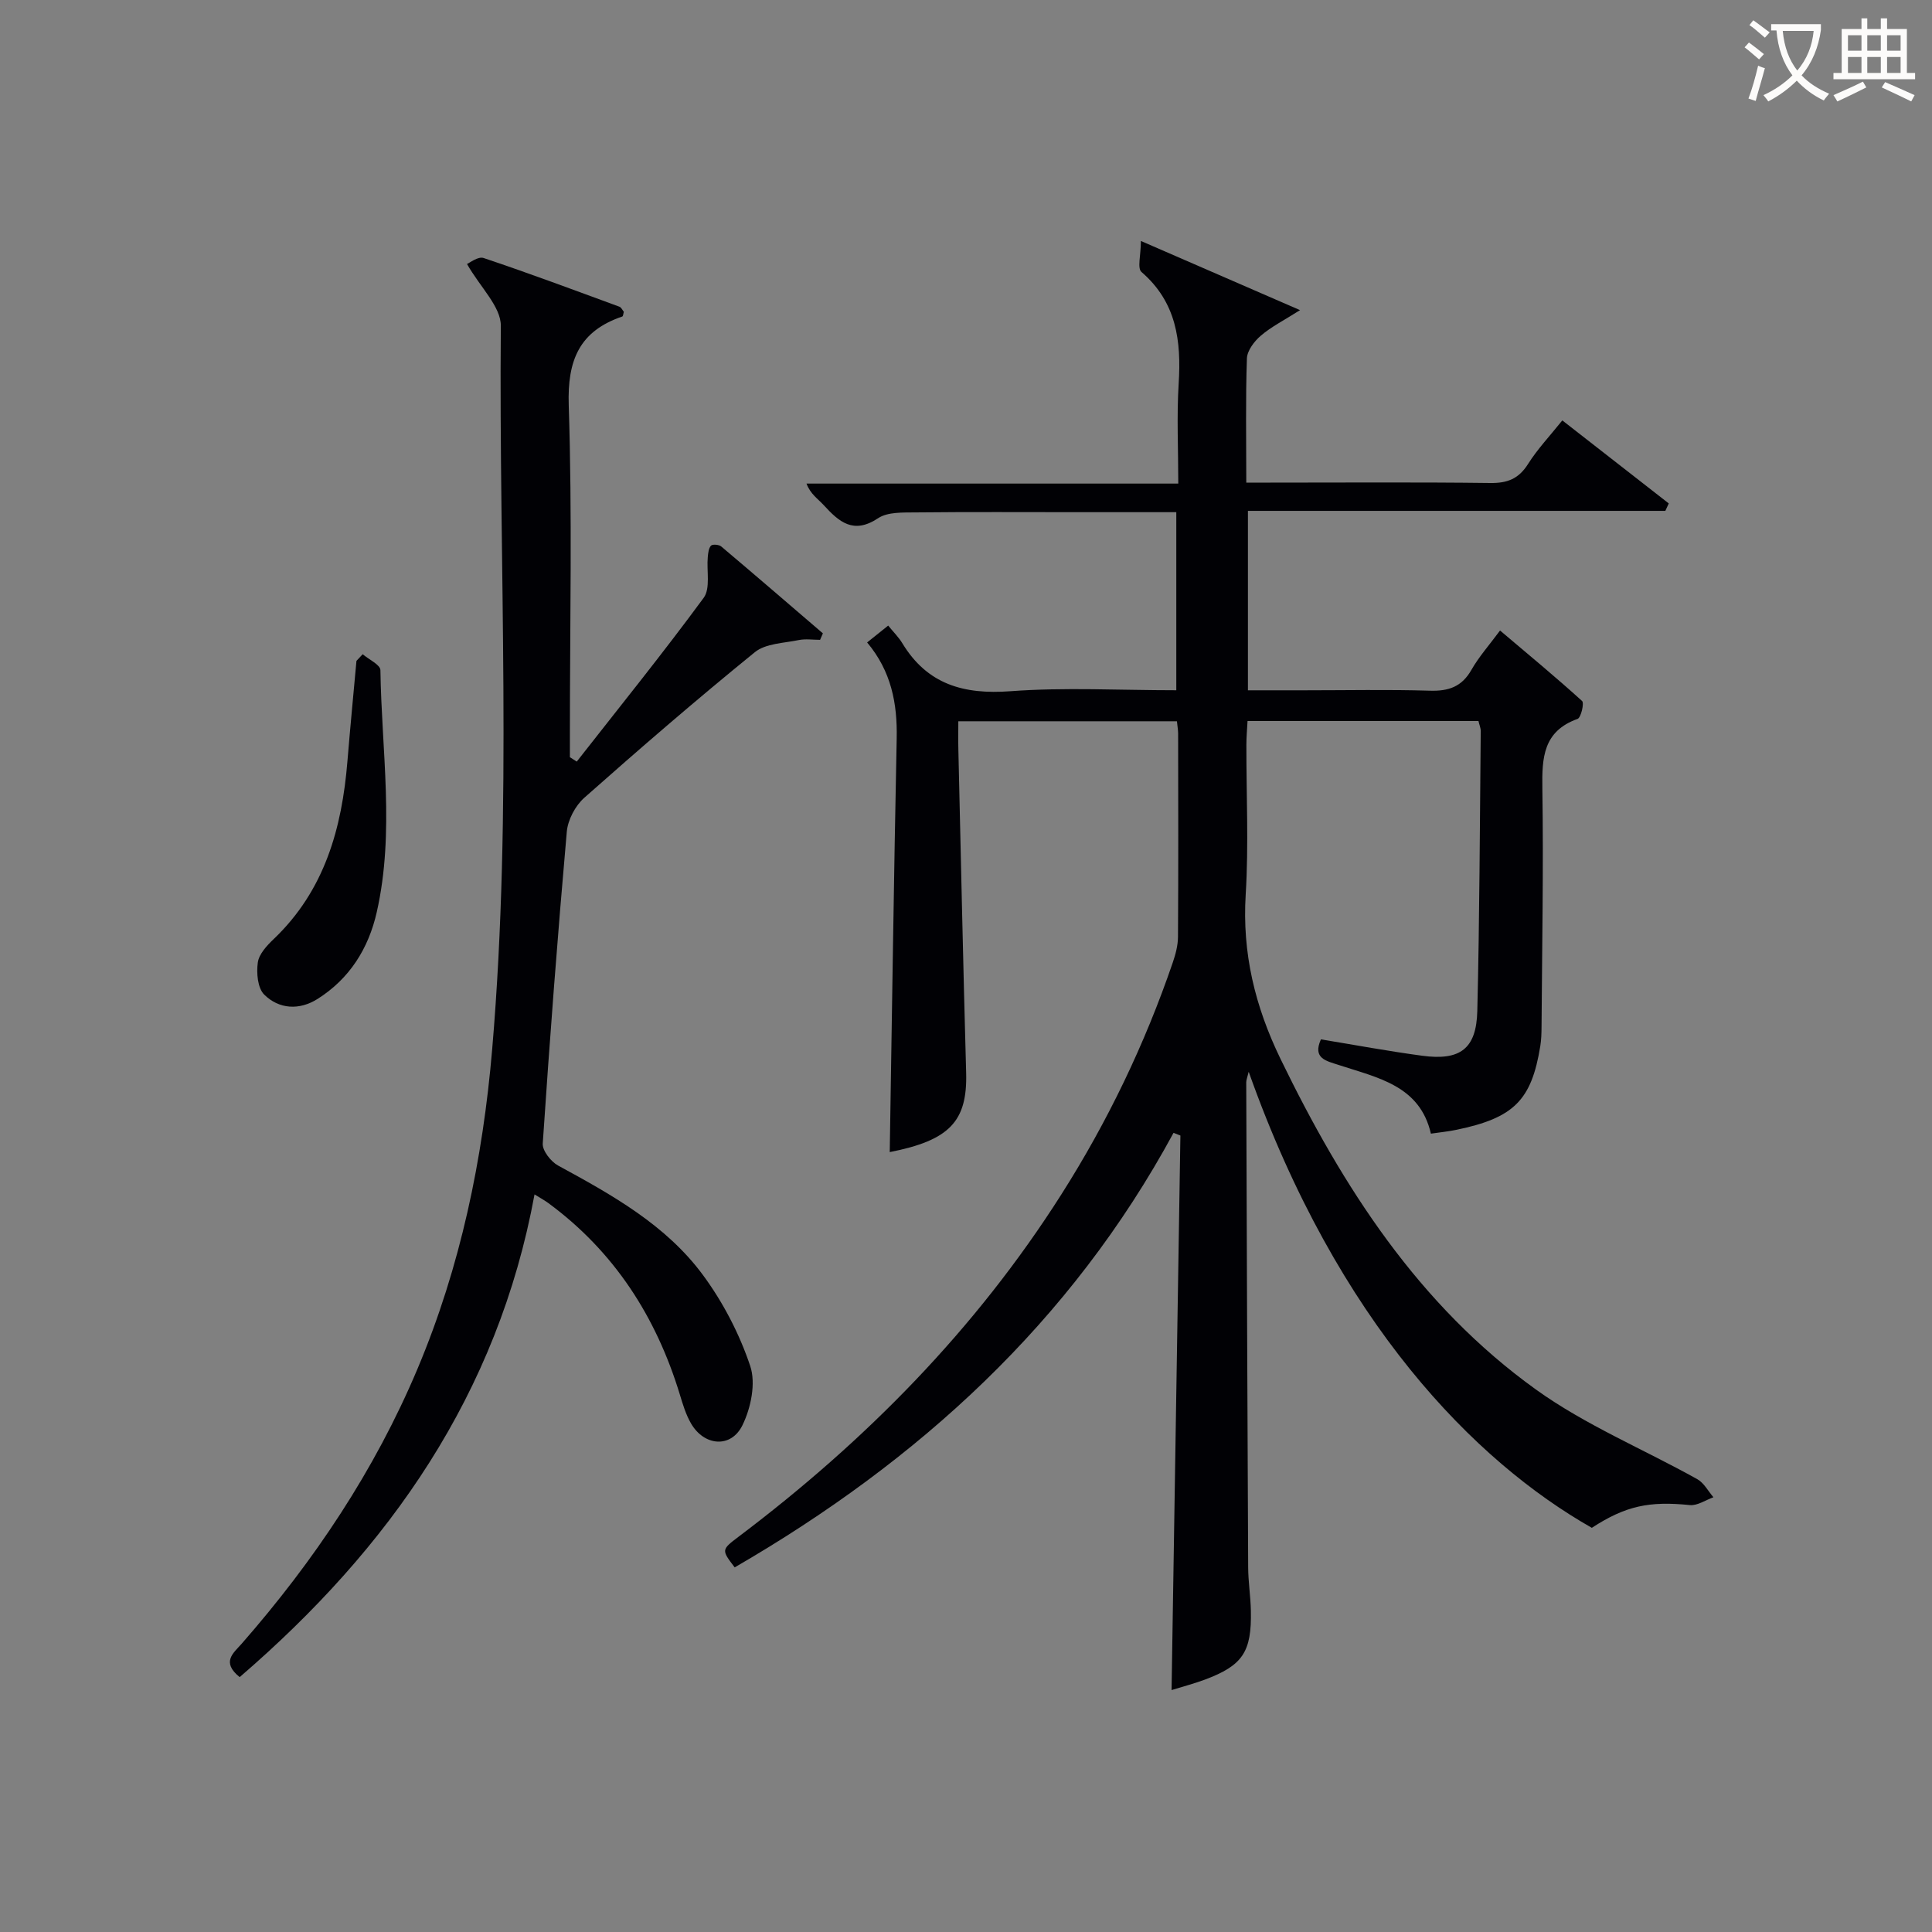 <svg enable-background="new 0 0 400 400" viewBox="0 0 400 400" xmlns="http://www.w3.org/2000/svg"><rect x="0" y="0" width="400" height="400" fill="#808080" stroke="none"/><g fill="#010105"><path d="m329.57 316.32c-24.18-13.74-52.61-42.46-71.04-94.42-.29 1.2-.51 1.69-.51 2.17.12 33.5.23 66.99.4 100.49.02 2.98.5 5.96.56 8.95.18 8.51-1.7 11.31-9.53 14.24-2.31.86-4.71 1.48-6.89 2.16.61-38.44 1.22-76.62 1.83-114.81-.47-.19-.95-.37-1.42-.56-21.26 39.24-52.8 67.93-90.86 89.97-2.76-3.62-2.78-3.64.83-6.37 26.29-19.83 49.09-42.96 66.81-70.86 9.58-15.08 17.27-31.09 23.06-48 .58-1.7 1.07-3.54 1.08-5.32.09-14 .05-28 .03-42 0-.79-.14-1.59-.25-2.63-15.02 0-29.78 0-45.26 0 0 2.01-.04 3.96.01 5.9.52 22.29.99 44.58 1.61 66.87.28 10.09-3.46 14-15.82 16.43.46-28.48.86-57.07 1.44-85.65.15-7.23-1.11-13.89-6.12-19.87 1.42-1.13 2.63-2.1 4.36-3.49 1.07 1.32 2.16 2.39 2.93 3.66 5.17 8.52 12.7 10.65 22.36 9.93 11.26-.84 22.63-.2 34.36-.2 0-12.28 0-24.3 0-36.87-6.91 0-13.7 0-20.48 0-11.17 0-22.33-.07-33.5.05-2.62.03-5.77-.12-7.76 1.2-5.13 3.41-8.1.74-11.28-2.73-1.19-1.3-2.74-2.27-3.54-4.44h76.97c0-7.19-.34-13.96.08-20.69.56-8.85-.44-16.86-7.7-23.12-.9-.78-.12-3.51-.12-6.42 11.44 4.97 21.68 9.42 32.95 14.32-3.35 2.13-5.97 3.44-8.12 5.29-1.36 1.16-2.83 3.09-2.88 4.72-.29 8.31-.13 16.63-.13 25.7h5.02c15.17 0 30.33-.11 45.5.08 3.55.05 5.89-.88 7.82-3.94 1.93-3.07 4.48-5.76 7.09-9.02 7.47 5.83 14.76 11.51 22.04 17.19-.24.51-.47 1.03-.71 1.54-28.7 0-57.39 0-86.42 0v37.15h11.67c8.67 0 17.34-.18 26 .08 3.88.12 6.61-.81 8.6-4.31 1.55-2.72 3.68-5.11 5.93-8.15 5.8 4.91 11.51 9.63 16.98 14.59.48.43-.22 3.45-.93 3.71-7.12 2.55-7.39 8.01-7.29 14.4.25 16.45-.06 32.91-.17 49.37-.01 1.33-.05 2.68-.26 3.98-1.82 11.22-5.47 14.87-17.39 17.33-1.62.34-3.27.5-5.26.79-2.28-9.98-11.06-11.58-19.06-14.21-2.57-.85-5.49-1.33-3.71-5.31 7 1.15 13.97 2.45 20.98 3.39 7.85 1.06 11.21-1.43 11.4-9.27.47-19.31.52-38.62.71-57.94.01-.63-.28-1.26-.47-2.09-15.87 0-31.63 0-47.81 0-.09 1.71-.24 3.31-.24 4.91-.02 10.33.49 20.7-.14 30.99-.75 12.16 1.92 23.16 7.22 34.08 12.89 26.56 28.6 50.98 52.86 68.42 10.28 7.39 22.28 12.35 33.42 18.57 1.38.77 2.24 2.47 3.34 3.74-1.63.58-3.33 1.78-4.89 1.62-8.4-.85-13.27.14-20.29 4.71z"/><path d="m49.62 347.23c-3.89-3.15-1.26-5 .42-6.92 15-17.14 27.53-35.85 36.4-56.91 8.92-21.18 13.52-43.39 15.46-66.16 4.25-49.87 1.35-99.86 1.79-149.78.03-3.96-4.24-7.95-7-12.8.5-.2 2.27-1.63 3.44-1.24 9.44 3.16 18.77 6.65 28.11 10.08.39.14.63.71.92 1.06-.12.38-.14.9-.32.97-8.88 3.02-11.39 9.02-11.09 18.36.74 22.63.24 45.3.24 67.96v4.92c.47.3.95.61 1.42.91 8.82-11.26 17.81-22.39 26.28-33.91 1.44-1.96.58-5.6.85-8.46.08-.82.17-1.82.67-2.34.32-.33 1.63-.23 2.1.16 7.06 5.95 14.05 11.99 21.06 18-.19.45-.39.89-.58 1.34-1.48 0-3.01-.24-4.43.05-3.1.64-6.84.69-9.08 2.51-12.01 9.75-23.73 19.88-35.31 30.14-1.86 1.65-3.4 4.56-3.62 7.02-1.9 21.5-3.54 43.03-4.98 64.57-.1 1.47 1.68 3.73 3.17 4.55 11.17 6.08 22.35 12.29 30.02 22.7 4.16 5.65 7.55 12.18 9.77 18.82 1.19 3.57.14 8.67-1.61 12.24-2.36 4.84-7.96 4.34-10.67-.39-1.06-1.84-1.69-3.95-2.31-6-4.9-16.06-13.55-29.53-27.19-39.58-.76-.56-1.59-1.01-2.88-1.81-7.61 41.36-30.02 73.22-61.05 99.94z"/><path d="m75.09 135.45c1.28 1.1 3.65 2.18 3.67 3.29.24 16.7 3 33.46-.75 50.08-1.71 7.57-5.64 13.82-12.28 18.01-3.74 2.36-7.95 2.14-11.03-.91-1.37-1.36-1.63-4.49-1.32-6.66.25-1.75 1.89-3.51 3.3-4.85 10.52-10.04 14.11-22.88 15.25-36.79.57-6.93 1.24-13.86 1.87-20.79.43-.47.86-.92 1.29-1.38z"/></g><path d="m362.1 8.8c1.1.8 2.1 1.6 3.1 2.4l-1 1.1c-1.3-1.1-2.3-2-3-2.5zm1.9 4.8c.5.2.9.4 1.4.5-.6 2.3-1.3 4.5-1.9 6.8l-1.5-.5c.8-2.1 1.4-4.3 2-6.8zm-1-9.4c1.3.9 2.4 1.8 3.4 2.5l-1 1.1c-1.4-1.2-2.4-2.1-3.2-2.6zm3.7 2.2v-1.4h10.3v1.2c-.5 3.6-1.8 6.8-4 9.4 1.5 1.6 3.4 2.8 5.7 3.8-.3.4-.7.8-1.1 1.4-2.3-1.1-4.1-2.5-5.6-4.1-1.6 1.6-3.6 3.1-5.9 4.3-.3-.5-.7-.9-1-1.3 2.4-1.1 4.4-2.5 6-4.1-1.9-2.5-3-5.6-3.3-9.3h-1.1zm8.8 0h-6.4c.3 3.3 1.3 6 3 8.2 2-2.3 3.1-5.1 3.4-8.2z" fill="#fcfbfa"/><path d="m385.3 3.8h1.3v2.2h2.8v-2.2h1.3v2.2h4.1v9.1h1.7v1.3h-16.9v-1.3h1.7v-9.1h4.1v-2.2zm.4 13.1.7 1.2c-1.8.9-3.8 1.9-6 2.9-.2-.4-.5-.8-.8-1.3 2.3-1 4.3-1.9 6.1-2.8zm-3.1-6.4h2.8v-3.2h-2.8zm0 4.6h2.8v-3.3h-2.8zm4-4.6h2.8v-3.2h-2.8zm0 4.6h2.8v-3.3h-2.8zm3.7 1.9c2.1.9 4.1 1.8 6.1 2.7l-.7 1.3c-2.2-1.1-4.2-2-6.1-2.9zm3.2-9.7h-2.8v3.2h2.8zm-2.8 7.8h2.8v-3.3h-2.8z" fill="#fcfbfa"/></svg>